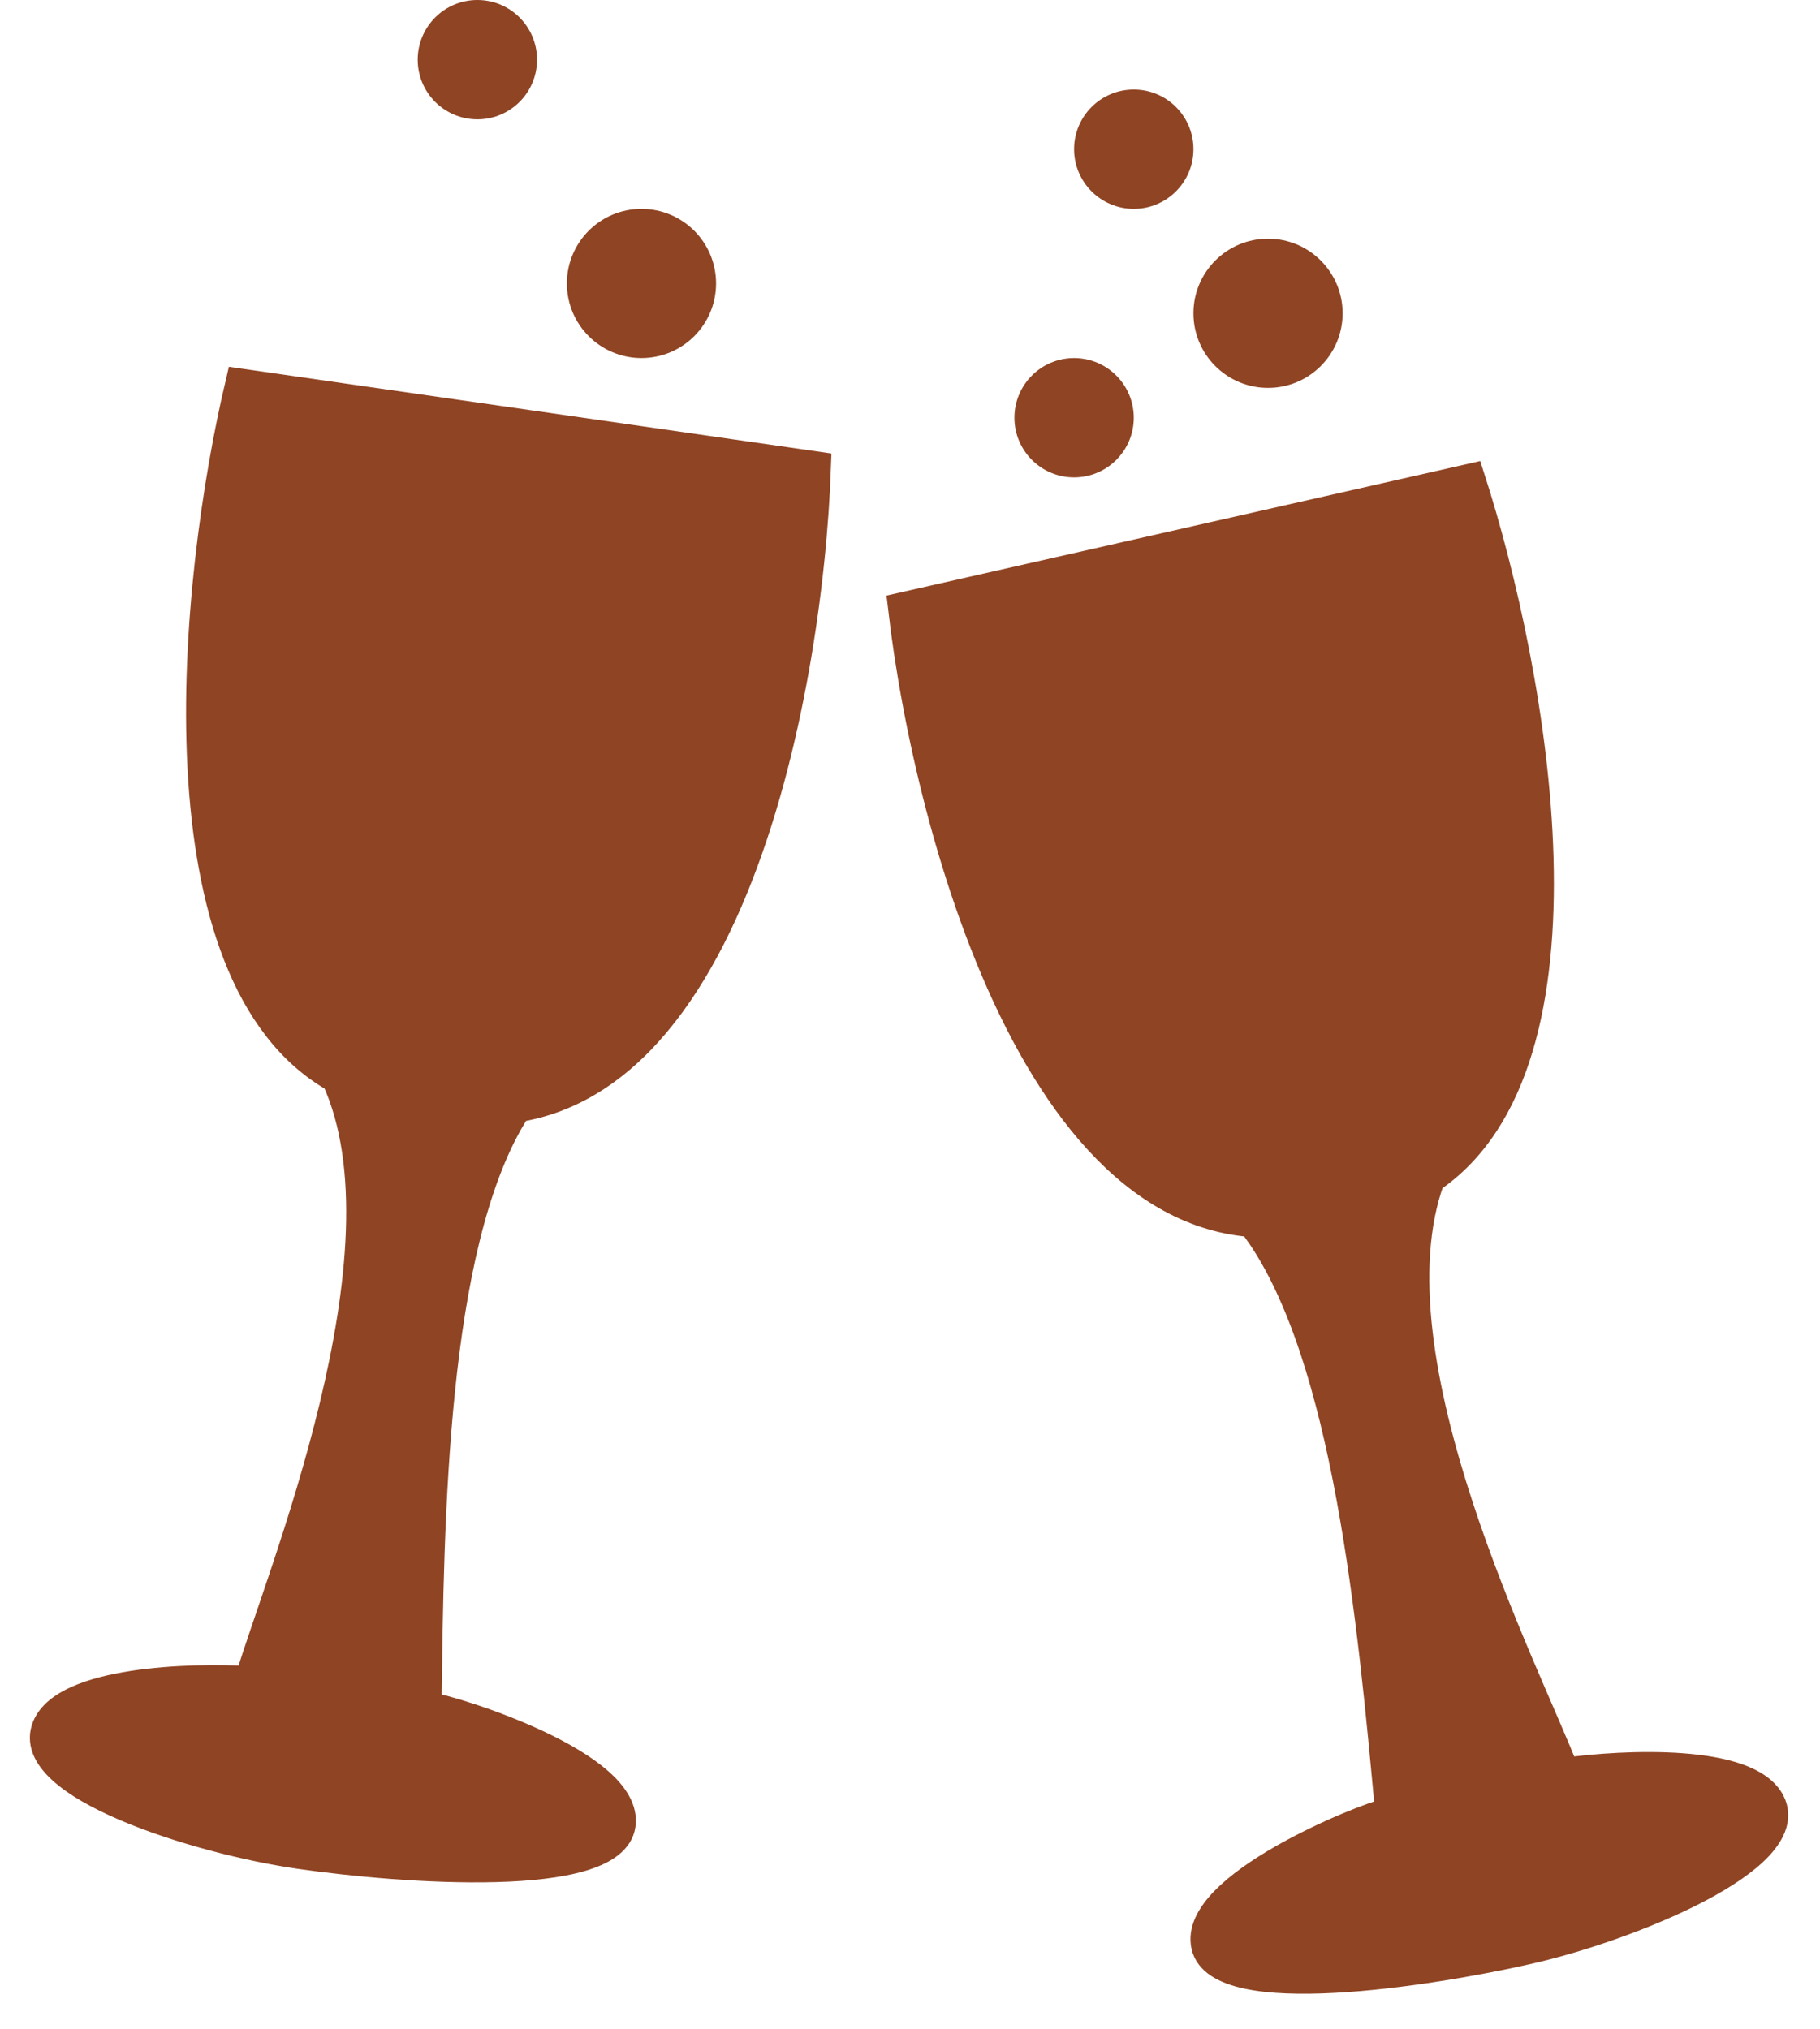 <svg xmlns="http://www.w3.org/2000/svg" width="61" height="68" viewBox="0 0 61 68" fill="none"><path d="M14.299 57.194C14.376 50.807 14.484 41.865 17.148 37.398L15.168 37.114C24.274 38.424 27.085 23.337 27.352 15.63L17.703 14.241L8.053 12.853C6.473 19.552 5.175 32.706 11.27 36.134C13.963 41.992 9.355 52.947 8.362 56.34C6.358 56.22 2.196 56.362 1.572 57.889C0.792 59.797 6.59 61.642 10.053 62.14C13.515 62.638 20.517 63.141 20.802 61.161C21.087 59.182 15.287 57.337 14.299 57.194Z" fill="#8F4423"></path><path d="M11.27 36.134C5.175 32.706 6.473 19.552 8.053 12.853L17.703 14.241L27.352 15.63C27.085 23.337 24.274 38.424 15.168 37.114L17.148 37.398C14.484 41.865 14.376 50.807 14.299 57.194C15.287 57.337 21.087 59.182 20.802 61.161C20.517 63.141 13.515 62.638 10.053 62.14C6.59 61.642 0.792 59.797 1.572 57.889C2.196 56.362 6.358 56.22 8.362 56.34C9.355 52.947 13.963 41.992 11.27 36.134ZM11.27 36.134C11.843 36.456 12.481 36.692 13.19 36.829L11.27 36.134Z" stroke="#8F4423"></path><path d="M46.591 60.74C46.004 54.379 45.182 45.474 42.171 41.234L44.121 40.792C35.149 42.825 31.142 28.011 30.261 20.35L39.769 18.195L49.277 16.041C51.386 22.592 53.731 35.602 47.929 39.504C45.712 45.559 51.179 56.111 52.44 59.414C54.428 59.135 58.588 58.944 59.332 60.416C60.262 62.256 54.629 64.558 51.218 65.331C47.806 66.104 40.867 67.163 40.425 65.213C39.983 63.262 45.617 60.96 46.591 60.74Z" fill="#8F4423"></path><path d="M47.929 39.504C53.731 35.602 51.386 22.592 49.277 16.041L39.769 18.195L30.261 20.35C31.142 28.011 35.149 42.825 44.121 40.792L42.171 41.234C45.182 45.474 46.004 54.379 46.591 60.74C45.617 60.96 39.983 63.262 40.425 65.213C40.867 67.163 47.806 66.104 51.218 65.331C54.629 64.558 60.262 62.256 59.332 60.416C58.588 58.944 54.428 59.135 52.44 59.414C51.179 56.111 45.712 45.559 47.929 39.504ZM47.929 39.504C47.383 39.871 46.766 40.158 46.07 40.351L47.929 39.504Z" stroke="#8F4423"></path><circle cx="21.5" cy="9.5" r="2.5" fill="#8F4423"></circle><circle cx="16" cy="2" r="2" fill="#8F4423"></circle><circle cx="36" cy="14" r="2" fill="#8F4423"></circle><circle cx="42.5" cy="10.5" r="2.5" fill="#8F4423"></circle><circle cx="38" cy="5" r="2" fill="#8F4423"></circle></svg>